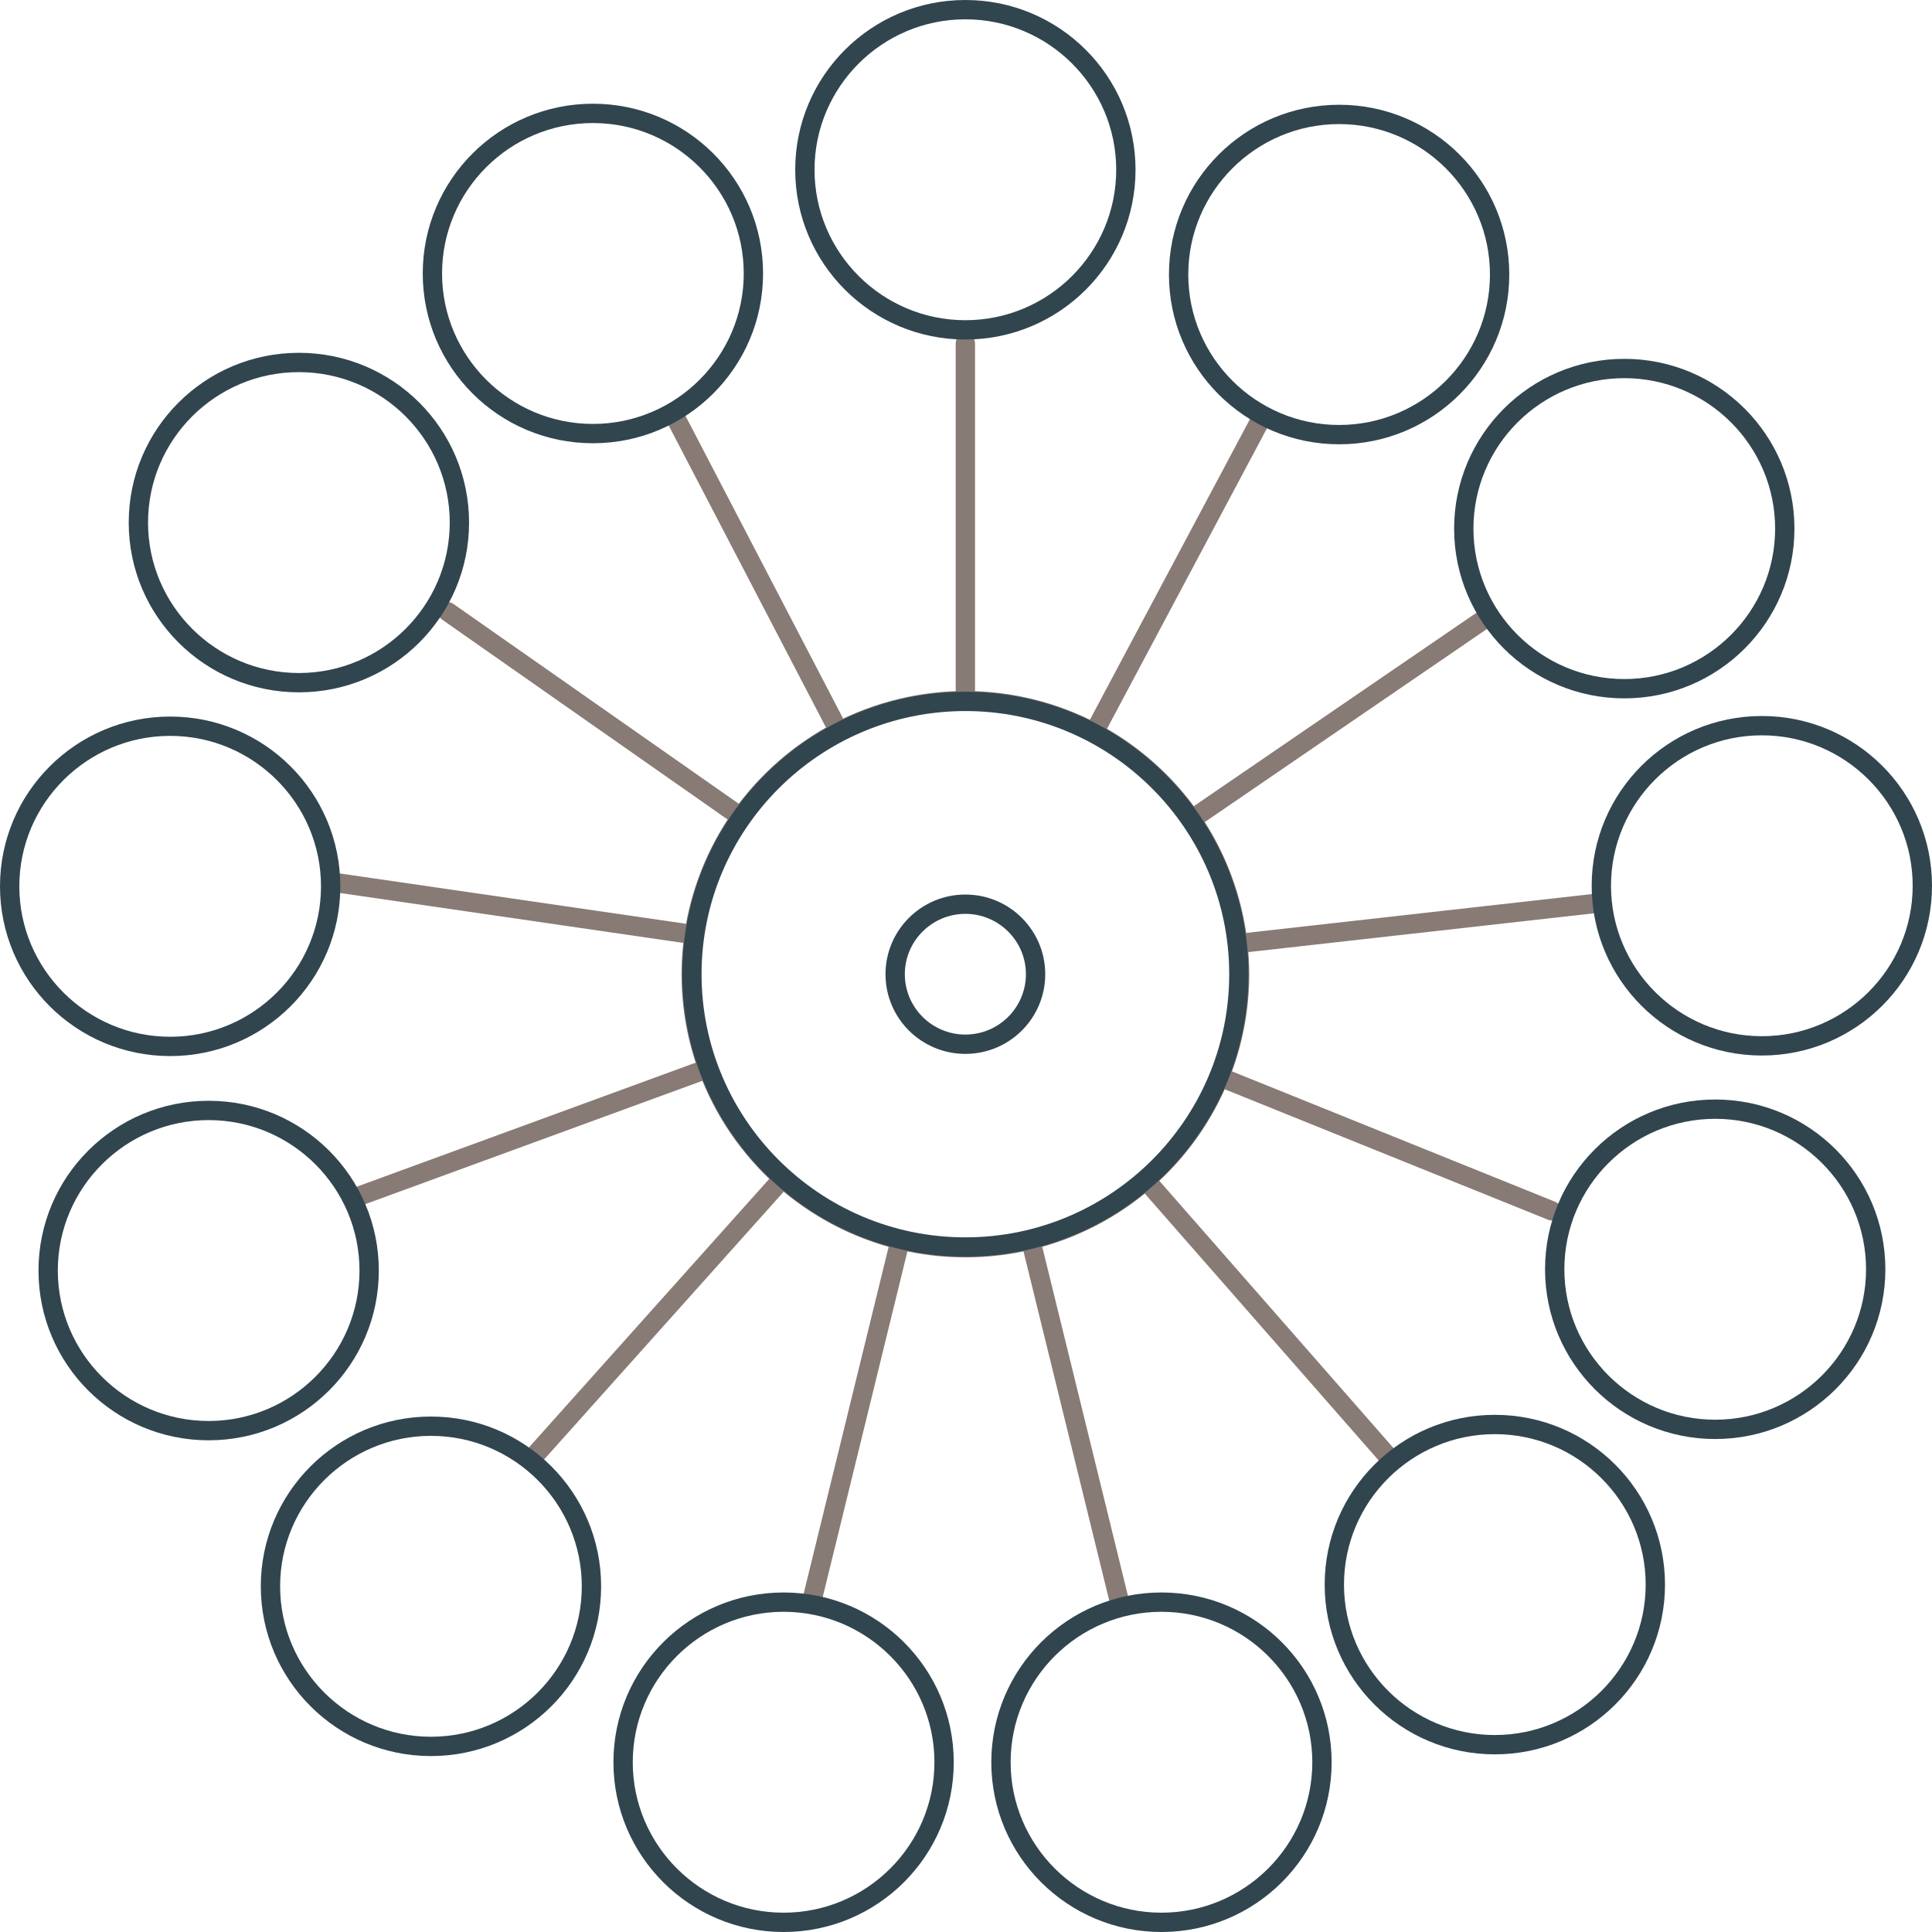 <?xml version="1.0" encoding="utf-8"?>
<svg width="80px" height="80px" viewBox="0 0 80 80" version="1.1" xmlns:xlink="http://www.w3.org/1999/xlink" xmlns="http://www.w3.org/2000/svg">
  <defs>
    <path d="M0 0L14.092 0L14.092 14.059L0 14.059L0 0Z" transform="translate(0.248 0.341)" id="path_1" />
    <path d="M0 0L14.092 0L14.092 14.059L0 14.059L0 0Z" transform="translate(0.201 0.341)" id="path_2" />
    <path d="M0 0L14.092 0L14.092 14.059L0 14.059L0 0Z" transform="translate(0 0.071)" id="path_3" />
    <clipPath id="mask_1">
      <use xlink:href="#path_1" />
    </clipPath>
    <clipPath id="mask_2">
      <use xlink:href="#path_2" />
    </clipPath>
    <clipPath id="mask_3">
      <use xlink:href="#path_3" />
    </clipPath>
  </defs>
  <g id="Affiliate-Funds---Icon">
    <g id="Group-86">
      <path d="M0.4 13.869C0.337 13.869 0.272 13.853 0.212 13.822C0.017 13.718 -0.057 13.476 0.047 13.281L7.005 0.212C7.109 0.017 7.351 -0.057 7.546 0.047C7.741 0.151 7.815 0.393 7.711 0.588L0.753 13.657C0.681 13.792 0.543 13.869 0.4 13.869" transform="translate(44.9 16.867)" id="Fill-1" fill="#887A75" fill-rule="evenodd" stroke="none" />
      <path d="M0.4 9.171C0.273 9.171 0.147 9.11 0.07 8.997C-0.055 8.815 -0.008 8.566 0.174 8.441L12.407 0.07C12.59 -0.055 12.838 -0.008 12.962 0.174C13.087 0.356 13.041 0.605 12.858 0.73L0.626 9.101C0.557 9.148 0.478 9.171 0.4 9.171" transform="translate(48.937 25.161)" id="Fill-3" fill="#887A75" fill-rule="evenodd" stroke="none" />
      <path d="M0.4 2.457C0.199 2.457 0.025 2.306 0.003 2.102C-0.022 1.882 0.136 1.684 0.356 1.659L15.097 0.003C15.313 -0.023 15.515 0.136 15.539 0.356C15.564 0.575 15.406 0.773 15.186 0.798L0.445 2.454C0.43 2.456 0.415 2.457 0.4 2.457" transform="translate(50.856 37.015)" id="Fill-5" fill="#887A75" fill-rule="evenodd" stroke="none" />
      <path d="M14.151 6.35C14.101 6.35 14.05 6.34 14.001 6.32L0.251 0.771C0.045 0.688 -0.053 0.455 0.029 0.25C0.112 0.046 0.347 -0.054 0.55 0.029L14.3 5.578C14.505 5.661 14.604 5.894 14.522 6.099C14.459 6.255 14.309 6.35 14.151 6.35" transform="translate(50.1 44.187)" id="Fill-7" fill="#887A75" fill-rule="evenodd" stroke="none" />
      <path d="M10.419 12.234C10.309 12.234 10.197 12.188 10.119 12.097L0.099 0.664C-0.046 0.497 -0.03 0.245 0.136 0.099C0.302 -0.046 0.556 -0.03 0.701 0.136L10.72 11.57C10.866 11.736 10.849 11.989 10.683 12.135C10.607 12.201 10.513 12.234 10.419 12.234" transform="translate(47.046 48.465)" id="Fill-9" fill="#887A75" fill-rule="evenodd" stroke="none" />
      <path d="M4.062 15.714C3.882 15.714 3.718 15.592 3.674 15.409L0.012 0.495C-0.041 0.281 0.09 0.064 0.304 0.012C0.52 -0.041 0.736 0.09 0.788 0.305L4.45 15.219C4.503 15.433 4.372 15.649 4.157 15.702C4.125 15.71 4.093 15.714 4.062 15.714" transform="translate(42.276 50.942)" id="Fill-11" fill="#887A75" fill-rule="evenodd" stroke="none" />
      <path d="M0.401 15.647C0.369 15.647 0.337 15.643 0.305 15.635C0.091 15.583 -0.041 15.366 0.012 15.152L3.65 0.305C3.702 0.09 3.922 -0.041 4.133 0.011C4.348 0.064 4.479 0.281 4.427 0.495L0.789 15.342C0.744 15.525 0.58 15.647 0.401 15.647" transform="translate(33.24 50.943)" id="Fill-13" fill="#887A75" fill-rule="evenodd" stroke="none" />
      <path d="M0.4 12.376C0.305 12.376 0.209 12.343 0.133 12.274C-0.031 12.127 -0.045 11.874 0.102 11.709L10.461 0.133C10.608 -0.031 10.861 -0.045 11.026 0.102C11.191 0.249 11.205 0.502 11.057 0.667L0.698 12.243C0.619 12.331 0.509 12.376 0.4 12.376" transform="translate(21.655 48.388)" id="Fill-15" fill="#887A75" fill-rule="evenodd" stroke="none" />
      <path d="M0.4 6.188C0.237 6.188 0.084 6.087 0.024 5.925C-0.052 5.718 0.055 5.488 0.262 5.412L14.982 0.025C15.189 -0.051 15.419 0.055 15.495 0.263C15.571 0.47 15.464 0.7 15.257 0.776L0.538 6.163C0.492 6.18 0.446 6.188 0.4 6.188" transform="translate(14.193 43.843)" id="Fill-17" fill="#887A75" fill-rule="evenodd" stroke="none" />
      <path d="M15.079 2.935C15.059 2.935 15.04 2.934 15.021 2.931L0.343 0.796C0.124 0.764 -0.028 0.561 0.004 0.343C0.036 0.124 0.235 -0.028 0.457 0.004L15.136 2.139C15.354 2.171 15.506 2.375 15.474 2.593C15.445 2.792 15.274 2.935 15.079 2.935" transform="translate(13.661 36.17)" id="Fill-19" fill="#887A75" fill-rule="evenodd" stroke="none" />
      <path d="M12.543 9.302C12.463 9.302 12.383 9.279 12.314 9.23L0.171 0.728C-0.011 0.601 -0.054 0.352 0.072 0.171C0.199 -0.01 0.449 -0.054 0.629 0.072L12.772 8.575C12.953 8.701 12.997 8.951 12.871 9.132C12.793 9.243 12.669 9.302 12.543 9.302" transform="translate(18.139 24.931)" id="Fill-21" fill="#887A75" fill-rule="evenodd" stroke="none" />
      <path d="M7.24 13.932C7.095 13.932 6.956 13.854 6.885 13.717L0.045 0.585C-0.057 0.389 0.019 0.147 0.215 0.045C0.411 -0.057 0.653 0.019 0.755 0.215L7.594 13.347C7.696 13.543 7.62 13.785 7.424 13.887C7.365 13.918 7.302 13.932 7.24 13.932" transform="translate(27.5 16.757)" id="Fill-23" fill="#887A75" fill-rule="evenodd" stroke="none" />
      <path d="M0.4 15.598C0.179 15.598 0 15.419 0 15.198L0 0.4C0 0.179 0.179 0 0.4 0C0.621 0 0.8 0.179 0.8 0.4L0.8 15.198C0.8 15.419 0.621 15.598 0.4 15.598" transform="translate(39.574 13.814)" id="Fill-25" fill="#887A75" fill-rule="evenodd" stroke="none" />
      <path d="M1.092 6.338C0.929 6.338 0.776 6.237 0.717 6.076C0.241 4.783 0 3.423 0 2.035C0 1.477 0.041 0.907 0.123 0.343C0.154 0.124 0.355 -0.028 0.576 0.004C0.795 0.036 0.946 0.239 0.915 0.457C0.838 0.984 0.8 1.515 0.8 2.035C0.8 3.329 1.024 4.595 1.467 5.799C1.544 6.007 1.437 6.237 1.23 6.313C1.184 6.33 1.138 6.338 1.092 6.338" transform="translate(28.22 38.305)" id="Fill-27" fill="#887A75" fill-rule="evenodd" stroke="none" />
      <path d="M0.4 4.345C0.32 4.345 0.24 4.321 0.17 4.272C-0.011 4.144 -0.054 3.895 0.073 3.714C1.156 2.178 2.608 0.91 4.274 0.045C4.47 -0.056 4.71 0.02 4.813 0.216C4.914 0.412 4.838 0.653 4.642 0.755C3.09 1.561 1.736 2.744 0.727 4.175C0.649 4.286 0.525 4.345 0.4 4.345" transform="translate(30.282 29.889)" id="Fill-29" fill="#887A75" fill-rule="evenodd" stroke="none" />
      <path d="M2.319 5.939C2.118 5.939 1.944 5.788 1.922 5.584C1.724 3.811 1.084 2.097 0.071 0.627C-0.055 0.445 -0.009 0.196 0.173 0.071C0.356 -0.055 0.605 -0.009 0.729 0.173C1.817 1.752 2.504 3.592 2.717 5.495C2.741 5.715 2.583 5.913 2.364 5.937C2.348 5.939 2.334 5.939 2.319 5.939" transform="translate(48.937 33.532)" id="Fill-31" fill="#887A75" fill-rule="evenodd" stroke="none" />
      <path d="M3.502 5.346C3.407 5.346 3.312 5.313 3.236 5.245C1.796 3.962 0.685 2.334 0.025 0.538C-0.052 0.331 0.055 0.101 0.262 0.025C0.472 -0.052 0.7 0.055 0.776 0.262C1.391 1.935 2.426 3.451 3.768 4.647C3.933 4.794 3.948 5.047 3.801 5.212C3.722 5.301 3.612 5.346 3.502 5.346" transform="translate(28.912 43.843)" id="Fill-33" fill="#887A75" fill-rule="evenodd" stroke="none" />
      <path d="M0.4 5.672C0.381 5.672 0.362 5.671 0.342 5.668C0.124 5.636 -0.028 5.433 0.004 5.214C0.265 3.411 0.961 1.667 2.016 0.17C2.143 -0.011 2.392 -0.054 2.573 0.073C2.754 0.2 2.797 0.45 2.67 0.631C1.687 2.025 1.039 3.65 0.795 5.329C0.767 5.529 0.596 5.672 0.4 5.672" transform="translate(28.339 33.433)" id="Fill-35" fill="#887A75" fill-rule="evenodd" stroke="none" />
      <path d="M0.4 5.078C0.289 5.078 0.177 5.032 0.099 4.941C-0.047 4.775 -0.029 4.522 0.137 4.377C1.425 3.252 2.444 1.825 3.083 0.25C3.167 0.045 3.401 -0.053 3.605 0.029C3.809 0.113 3.908 0.346 3.825 0.551C3.139 2.241 2.045 3.773 0.663 4.979C0.587 5.046 0.493 5.078 0.4 5.078" transform="translate(47.046 44.187)" id="Fill-37" fill="#887A75" fill-rule="evenodd" stroke="none" />
      <path d="M3.096 1.125C2.16 1.125 1.221 1.012 0.305 0.79C0.091 0.738 -0.041 0.522 0.011 0.307C0.064 0.092 0.281 -0.04 0.495 0.012C2.205 0.428 3.996 0.427 5.704 0.011C5.917 -0.04 6.135 0.091 6.187 0.305C6.239 0.52 6.107 0.736 5.893 0.789C4.976 1.012 4.035 1.125 3.096 1.125" transform="translate(36.878 50.942)" id="Fill-39" fill="#887A75" fill-rule="evenodd" stroke="none" />
      <path d="M0.4 6.316C0.35 6.316 0.299 6.306 0.25 6.286C0.045 6.203 -0.053 5.97 0.029 5.765C0.56 4.458 0.829 3.08 0.829 1.668C0.829 1.27 0.805 0.858 0.759 0.445C0.734 0.225 0.892 0.027 1.111 0.003C1.334 -0.023 1.529 0.136 1.554 0.355C1.603 0.798 1.629 1.24 1.629 1.668C1.629 3.183 1.34 4.663 0.771 6.066C0.708 6.221 0.558 6.316 0.4 6.316" transform="translate(50.1 38.672)" id="Fill-41" fill="#887A75" fill-rule="evenodd" stroke="none" />
      <path d="M0.4 3.277C0.22 3.277 0.056 3.154 0.011 2.972C-0.041 2.757 0.091 2.54 0.306 2.488C1.997 2.076 3.589 1.25 4.907 0.099C5.073 -0.046 5.326 -0.03 5.471 0.137C5.617 0.304 5.599 0.556 5.433 0.702C4.019 1.936 2.311 2.823 0.495 3.266C0.463 3.273 0.431 3.277 0.4 3.277" transform="translate(42.276 48.465)" id="Fill-43" fill="#887A75" fill-rule="evenodd" stroke="none" />
      <path d="M0.401 2.076C0.256 2.076 0.117 1.998 0.045 1.861C-0.057 1.665 0.02 1.423 0.216 1.322C1.879 0.457 3.753 0 5.635 0C5.856 0 6.035 0.179 6.035 0.4C6.035 0.621 5.856 0.8 5.635 0.8C3.856 0.8 2.157 1.214 0.585 2.031C0.525 2.062 0.463 2.076 0.401 2.076" transform="translate(34.339 28.612)" id="Fill-45" fill="#887A75" fill-rule="evenodd" stroke="none" />
      <path d="M5.726 2.123C5.663 2.123 5.599 2.108 5.539 2.076C3.966 1.241 2.189 0.8 0.4 0.8C0.179 0.8 0 0.621 0 0.4C0 0.179 0.179 0 0.4 0C2.319 0 4.226 0.474 5.914 1.37C6.109 1.474 6.184 1.716 6.08 1.911C6.008 2.046 5.869 2.123 5.726 2.123" transform="translate(39.574 28.612)" id="Fill-47" fill="#887A75" fill-rule="evenodd" stroke="none" />
      <path d="M4.437 4.397C4.31 4.397 4.184 4.337 4.107 4.224C3.11 2.777 1.763 1.577 0.212 0.754C0.017 0.65 -0.057 0.408 0.047 0.213C0.15 0.017 0.393 -0.057 0.588 0.047C2.252 0.93 3.696 2.218 4.766 3.77C4.891 3.952 4.845 4.201 4.663 4.327C4.594 4.374 4.515 4.397 4.437 4.397" transform="translate(44.9 29.935)" id="Fill-49" fill="#887A75" fill-rule="evenodd" stroke="none" />
      <path d="M5.264 3.354C5.233 3.354 5.201 3.351 5.17 3.343C3.309 2.891 1.568 1.976 0.134 0.698C-0.031 0.551 -0.046 0.298 0.102 0.134C0.249 -0.032 0.502 -0.045 0.666 0.101C2.002 1.292 3.625 2.144 5.358 2.566C5.573 2.618 5.705 2.834 5.653 3.049C5.608 3.232 5.444 3.354 5.264 3.354" transform="translate(32.014 48.389)" id="Fill-51" fill="#887A75" fill-rule="evenodd" stroke="none" />
      <path d="M7.046 0C3.154 0 0 3.147 0 7.03C0 10.912 3.154 14.059 7.046 14.059C10.938 14.059 14.092 10.912 14.092 7.03C14.092 3.147 10.938 0 7.046 0M7.046 0.8C10.49 0.8 13.292 3.594 13.292 7.03C13.292 10.464 10.49 13.259 7.046 13.259C3.602 13.259 0.8 10.464 0.8 7.03C0.8 3.594 3.602 0.8 7.046 0.8" transform="translate(32.928 0)" id="Fill-53" fill="#31454E" fill-rule="evenodd" stroke="none" />
      <path d="M7.046 0C3.154 0 0 3.147 0 7.03C0 10.912 3.154 14.059 7.046 14.059C10.938 14.059 14.092 10.912 14.092 7.03C14.092 3.147 10.938 0 7.046 0M7.046 0.8C10.49 0.8 13.292 3.594 13.292 7.03C13.292 10.464 10.49 13.259 7.046 13.259C3.602 13.259 0.8 10.464 0.8 7.03C0.8 3.594 3.602 0.8 7.046 0.8" transform="translate(48.404 4.338)" id="Fill-55" fill="#31454E" fill-rule="evenodd" stroke="none" />
      <path d="M7.046 0C3.155 0 0 3.147 0 7.03C0 10.912 3.155 14.059 7.046 14.059C10.938 14.059 14.092 10.912 14.092 7.03C14.092 3.147 10.938 0 7.046 0M7.046 0.8C10.49 0.8 13.292 3.594 13.292 7.03C13.292 10.465 10.49 13.259 7.046 13.259C3.602 13.259 0.8 10.465 0.8 7.03C0.8 3.594 3.602 0.8 7.046 0.8" transform="translate(60.212 14.859)" id="Fill-57" fill="#31454E" fill-rule="evenodd" stroke="none" />
      <path d="M7.046 0C3.154 0 0 3.147 0 7.03C0 10.912 3.154 14.059 7.046 14.059C10.938 14.059 14.092 10.912 14.092 7.03C14.092 3.147 10.938 0 7.046 0M7.046 0.8C10.49 0.8 13.292 3.594 13.292 7.03C13.292 10.465 10.49 13.259 7.046 13.259C3.602 13.259 0.8 10.465 0.8 7.03C0.8 3.594 3.602 0.8 7.046 0.8" transform="translate(65.908 29.648)" id="Fill-59" fill="#31454E" fill-rule="evenodd" stroke="none" />
      <path d="M7.046 0C3.154 0 0 3.147 0 7.03C0 10.912 3.154 14.059 7.046 14.059C10.938 14.059 14.092 10.912 14.092 7.03C14.092 3.147 10.938 0 7.046 0M7.046 0.8C10.49 0.8 13.292 3.594 13.292 7.03C13.292 10.465 10.49 13.259 7.046 13.259C3.602 13.259 0.8 10.465 0.8 7.03C0.8 3.594 3.602 0.8 7.046 0.8" transform="translate(63.977 45.528)" id="Fill-61" fill="#31454E" fill-rule="evenodd" stroke="none" />
      <path d="M7.046 0C3.154 0 0 3.147 0 7.03C0 10.912 3.154 14.059 7.046 14.059C10.938 14.059 14.092 10.912 14.092 7.03C14.092 3.147 10.938 0 7.046 0M7.046 0.8C10.49 0.8 13.292 3.594 13.292 7.03C13.292 10.464 10.49 13.259 7.046 13.259C3.602 13.259 0.8 10.464 0.8 7.03C0.8 3.594 3.602 0.8 7.046 0.8" transform="translate(54.852 58.585)" id="Fill-63" fill="#31454E" fill-rule="evenodd" stroke="none" />
      <g id="Group-67" transform="translate(40.8 65.6)">
        <path d="M0 0L14.092 0L14.092 14.059L0 14.059L0 0Z" transform="translate(0.248 0.341)" id="Clip-66" fill="none" fill-rule="evenodd" stroke="none" />
        <g clip-path="url(#mask_1)">
          <path d="M7.046 0C3.154 0 0 3.147 0 7.03C0 10.912 3.154 14.059 7.046 14.059C10.938 14.059 14.092 10.912 14.092 7.03C14.092 3.147 10.938 0 7.046 0M7.046 0.8C10.49 0.8 13.292 3.595 13.292 7.03C13.292 10.465 10.49 13.259 7.046 13.259C3.602 13.259 0.8 10.465 0.8 7.03C0.8 3.595 3.602 0.8 7.046 0.8" transform="translate(0.248 0.341)" id="Fill-65" fill="#31454E" fill-rule="evenodd" stroke="none" />
        </g>
      </g>
      <g id="Group-70" transform="translate(25.2 65.6)">
        <path d="M0 0L14.092 0L14.092 14.059L0 14.059L0 0Z" transform="translate(0.201 0.341)" id="Clip-69" fill="none" fill-rule="evenodd" stroke="none" />
        <g clip-path="url(#mask_2)">
          <path d="M7.046 0C3.154 0 0 3.147 0 7.03C0 10.912 3.154 14.059 7.046 14.059C10.938 14.059 14.092 10.912 14.092 7.03C14.092 3.147 10.938 0 7.046 0M7.046 0.8C10.49 0.8 13.292 3.595 13.292 7.03C13.292 10.465 10.49 13.259 7.046 13.259C3.602 13.259 0.8 10.465 0.8 7.03C0.8 3.595 3.602 0.8 7.046 0.8" transform="translate(0.201 0.341)" id="Fill-68" fill="#31454E" fill-rule="evenodd" stroke="none" />
        </g>
      </g>
      <path d="M7.046 0C3.154 0 0 3.147 0 7.03C0 10.912 3.154 14.059 7.046 14.059C10.938 14.059 14.092 10.912 14.092 7.03C14.092 3.147 10.938 0 7.046 0M7.046 0.8C10.49 0.8 13.292 3.594 13.292 7.03C13.292 10.464 10.49 13.259 7.046 13.259C3.602 13.259 0.8 10.464 0.8 7.03C0.8 3.594 3.602 0.8 7.046 0.8" transform="translate(10.799 58.656)" id="Fill-71" fill="#31454E" fill-rule="evenodd" stroke="none" />
      <path d="M7.046 0C3.154 0 0 3.147 0 7.03C0 10.912 3.154 14.059 7.046 14.059C10.938 14.059 14.092 10.912 14.092 7.03C14.092 3.147 10.938 0 7.046 0M7.046 0.8C10.49 0.8 13.292 3.595 13.292 7.03C13.292 10.465 10.49 13.259 7.046 13.259C3.602 13.259 0.8 10.465 0.8 7.03C0.8 3.595 3.602 0.8 7.046 0.8" transform="translate(1.594 45.581)" id="Fill-73" fill="#31454E" fill-rule="evenodd" stroke="none" />
      <g id="Group-77" transform="translate(0 29.6)">
        <path d="M0 0L14.092 0L14.092 14.059L0 14.059L0 0Z" transform="translate(0 0.071)" id="Clip-76" fill="none" fill-rule="evenodd" stroke="none" />
        <g clip-path="url(#mask_3)">
          <path d="M7.046 0C3.155 0 0 3.147 0 7.03C0 10.912 3.155 14.059 7.046 14.059C10.938 14.059 14.092 10.912 14.092 7.03C14.092 3.147 10.938 0 7.046 0M7.046 0.8C10.49 0.8 13.292 3.595 13.292 7.03C13.292 10.465 10.49 13.259 7.046 13.259C3.602 13.259 0.8 10.465 0.8 7.03C0.8 3.595 3.602 0.8 7.046 0.8" transform="translate(-0 0.071)" id="Fill-75" fill="#31454E" fill-rule="evenodd" stroke="none" />
        </g>
      </g>
      <path d="M7.046 0C3.155 0 0 3.147 0 7.03C0 10.912 3.155 14.059 7.046 14.059C10.938 14.059 14.093 10.912 14.093 7.03C14.093 3.147 10.938 0 7.046 0M7.046 0.8C10.49 0.8 13.293 3.594 13.293 7.03C13.293 10.464 10.49 13.259 7.046 13.259C3.602 13.259 0.8 10.464 0.8 7.03C0.8 3.594 3.602 0.8 7.046 0.8" transform="translate(5.33 14.609)" id="Fill-78" fill="#31454E" fill-rule="evenodd" stroke="none" />
      <path d="M7.046 0C3.154 0 0 3.147 0 7.03C0 10.912 3.154 14.059 7.046 14.059C10.938 14.059 14.092 10.912 14.092 7.03C14.092 3.147 10.938 0 7.046 0M7.046 0.8C10.49 0.8 13.292 3.594 13.292 7.03C13.292 10.464 10.49 13.259 7.046 13.259C3.602 13.259 0.8 10.464 0.8 7.03C0.8 3.594 3.602 0.8 7.046 0.8" transform="translate(17.505 4.295)" id="Fill-80" fill="#31454E" fill-rule="evenodd" stroke="none" />
      <path d="M11.724 0C5.25 0 0 5.237 0 11.697C0 18.156 5.25 23.393 11.724 23.393C18.2 23.393 23.449 18.156 23.449 11.697C23.449 5.237 18.2 0 11.724 0M11.724 0.8C17.749 0.8 22.649 5.688 22.649 11.697C22.649 17.705 17.749 22.593 11.724 22.593C5.701 22.593 0.8 17.705 0.8 11.697C0.8 5.688 5.701 0.8 11.724 0.8" transform="translate(28.25 28.643)" id="Fill-82" fill="#31454E" fill-rule="evenodd" stroke="none" />
      <path d="M3.307 0C1.481 0 0 1.477 0 3.299C0 5.121 1.481 6.598 3.307 6.598C5.133 6.598 6.614 5.121 6.614 3.299C6.614 1.477 5.133 0 3.307 0M3.307 0.8C4.689 0.8 5.814 1.921 5.814 3.299C5.814 4.677 4.689 5.798 3.307 5.798C1.925 5.798 0.8 4.677 0.8 3.299C0.8 1.921 1.925 0.8 3.307 0.8" transform="translate(36.667 37.041)" id="Fill-84" fill="#31454E" fill-rule="evenodd" stroke="none" />
    </g>
  </g>
</svg>